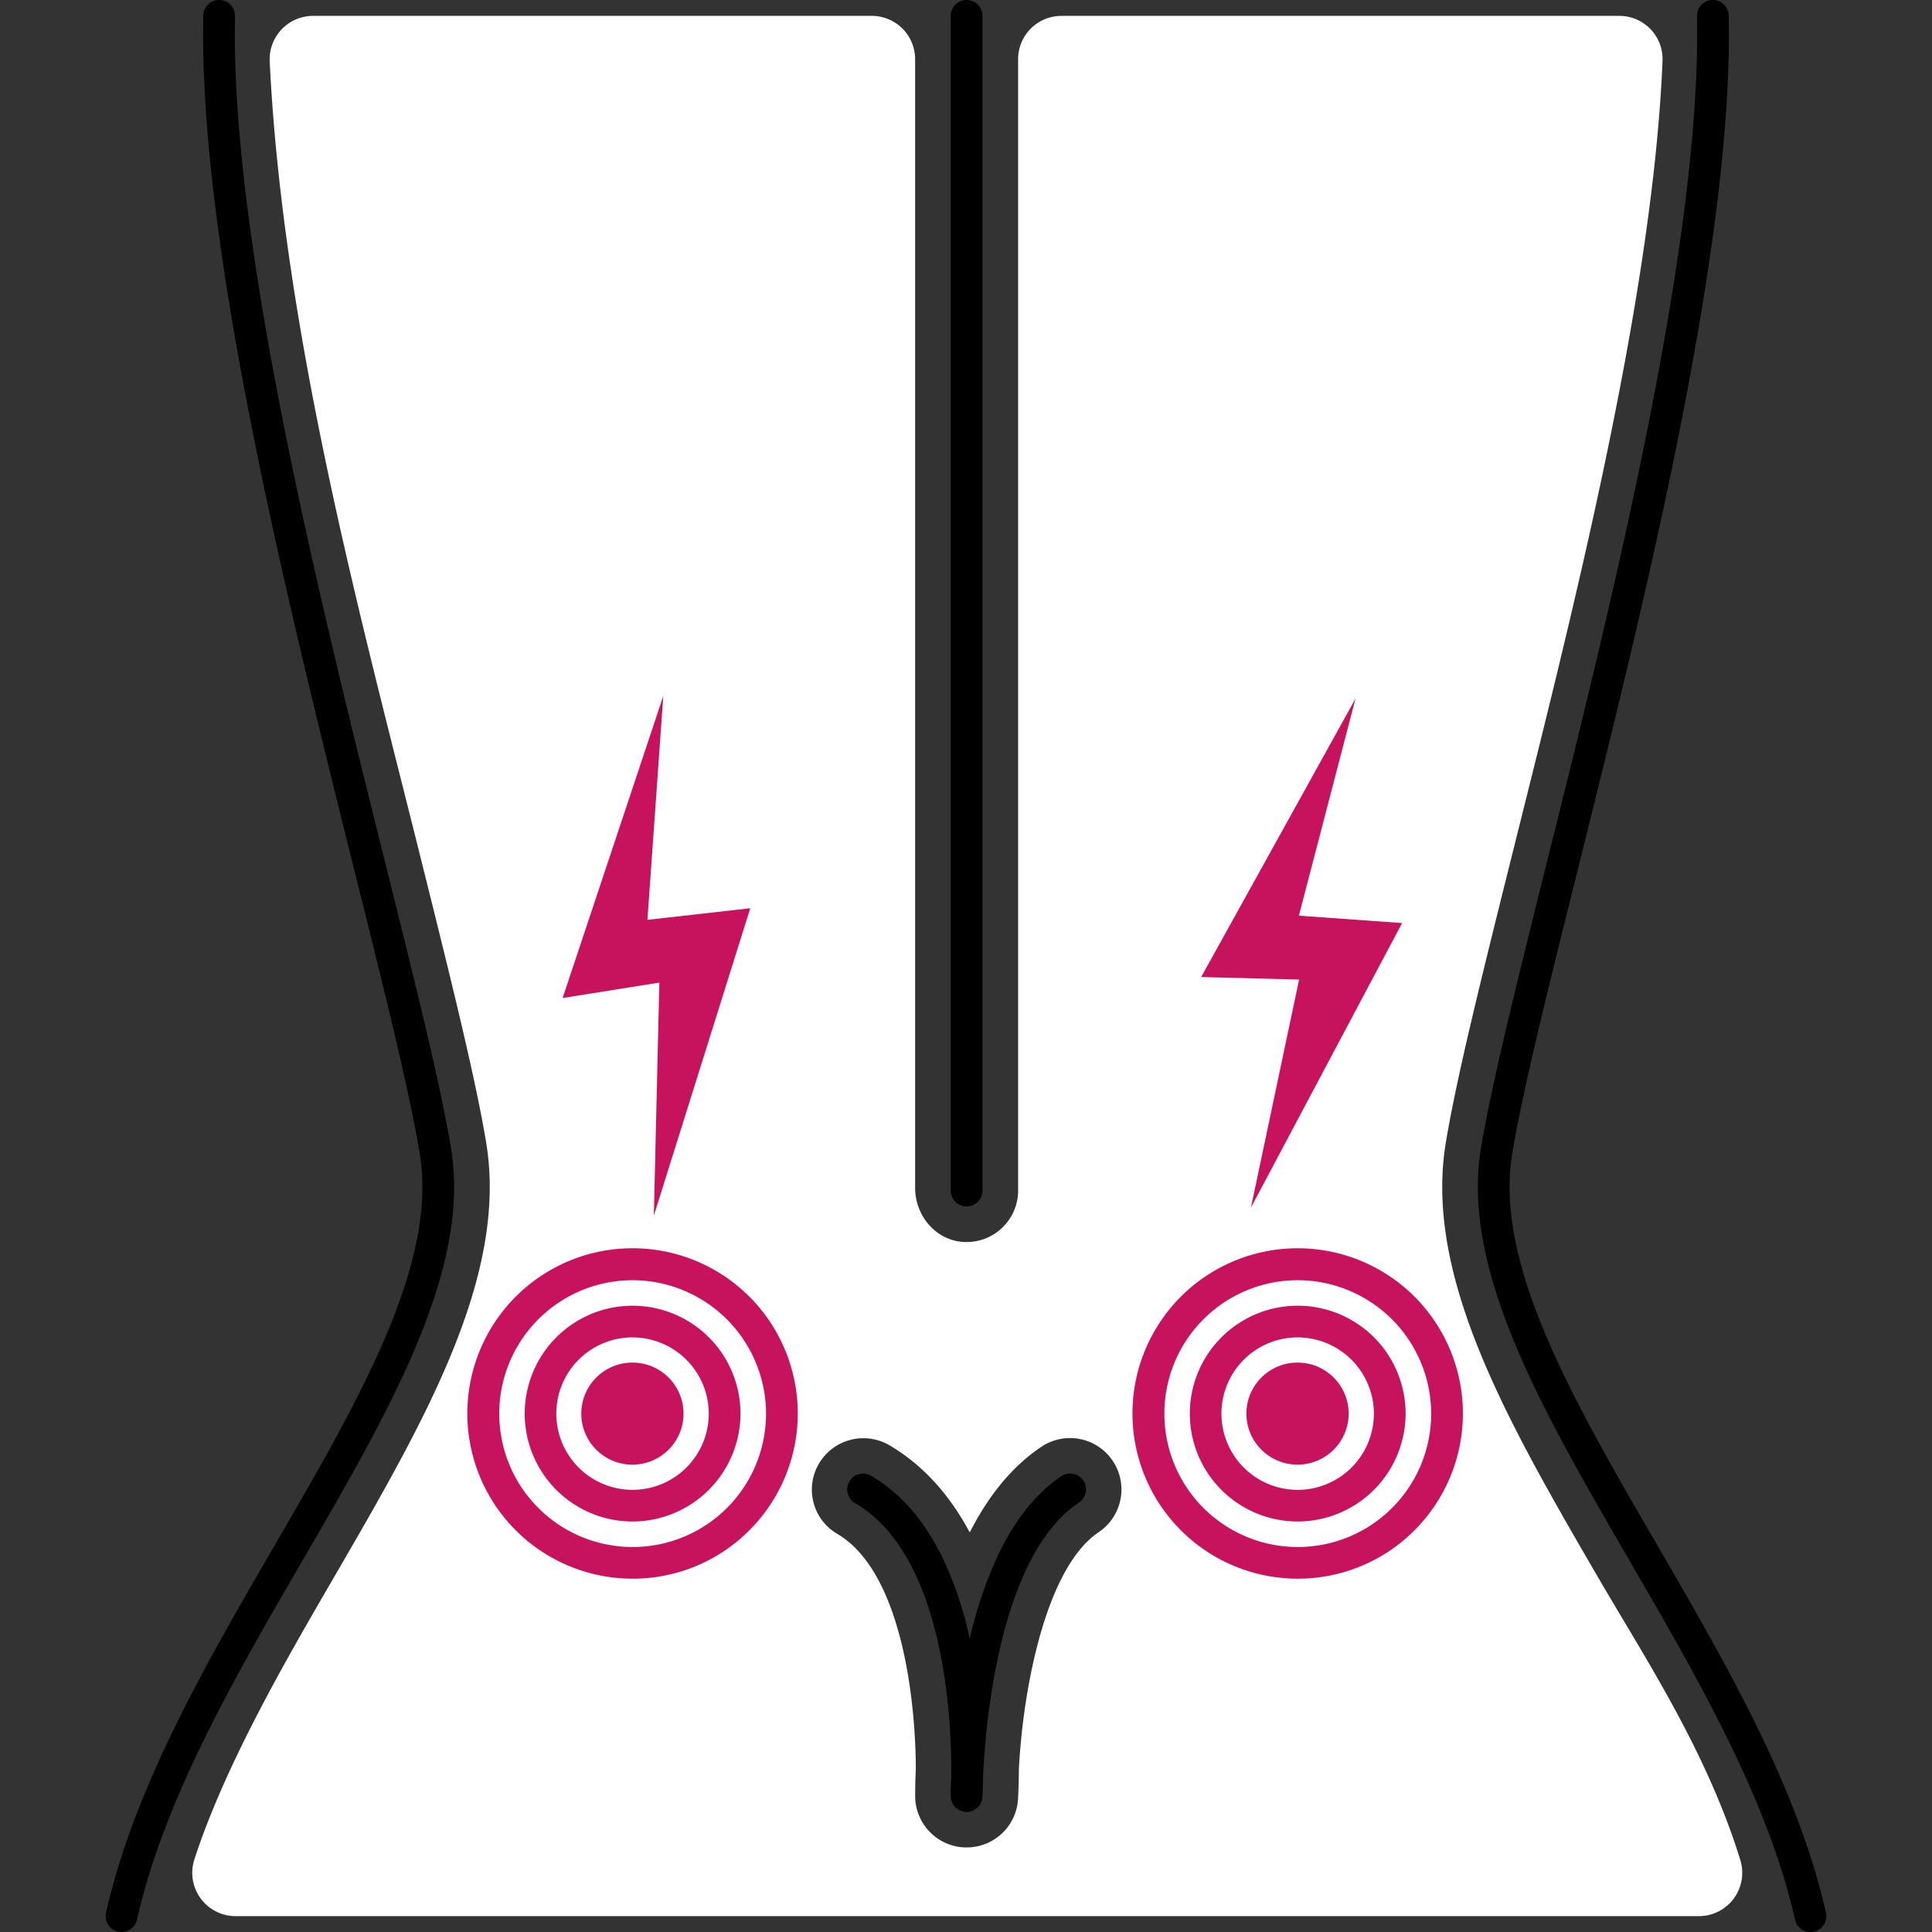 <?xml version="1.0"?>
<svg xmlns="http://www.w3.org/2000/svg" xmlns:xlink="http://www.w3.org/1999/xlink" xmlns:svgjs="http://svgjs.com/svgjs" version="1.1" width="70" height="70" x="0" y="0" viewBox="0 0 512 512" style="enable-background:new 0 0 512 512" xml:space="preserve" class=""><rect x="0" y="0" width="512" height="512" fill="#333333" stroke="none"/><g><path xmlns="http://www.w3.org/2000/svg" d="m62.449 507.8h387.756a11.49 11.49 0 0 0 11.009-14.834c-8.953-28.983-25.178-53.4-37.64-74.83-23.847-41.069-46.363-79.857-40.393-115.478 2.9-17.47 9.655-44.509 17.467-75.839 15.05-60.35 37.346-146.794 39.939-210.78a11.446 11.446 0 0 0 -11.487-11.831h-147.8a11.478 11.478 0 0 0 -11.489 11.468v299.857a13.654 13.654 0 0 1 -14.954 13.56c-7.136-.669-12.338-7.128-12.338-14.282v-299.135a11.478 11.478 0 0 0 -11.485-11.468h-148.066a11.506 11.506 0 0 0 -11.493 12.072c3.51 72.309 24.751 149.779 39.872 210.541 7.812 31.33 14.567 58.369 17.467 75.839 5.97 35.621-16.546 74.409-40.393 115.478-12.057 20.785-28.643 49.153-36.909 74.627a11.487 11.487 0 0 0 10.937 15.035zm154.589-119.936a13.67 13.67 0 0 1 18.7-4.836c9.35 5.512 16.177 13.643 21.149 22.893a.115.115 0 0 0 .206 0c4.628-9.045 10.738-17.039 18.8-22.448a13.623 13.623 0 1 1 15.25 22.578c-13.817 9.331-19.958 40.695-21.118 62.592-.034 4.052-.171 6.947-.239 8.173a13.623 13.623 0 0 1 -13.612 12.77h-.444a13.63 13.63 0 0 1 -13.2-13.622c0-1.124 0-3.644.171-7.151-.034-17.776-3.616-52.205-20.81-62.32a13.571 13.571 0 0 1 -4.853-18.629z" fill="#ffffff" data-original="#ffdeeb" class=""/><g xmlns="http://www.w3.org/2000/svg" fill="#ff5090"><ellipse cx="167.594" cy="374.623" rx="13.549" ry="13.525" fill="#c7135d" data-original="#ff5090" class=""/><path d="m167.594 403.215a28.592 28.592 0 1 1 28.644-28.592 28.651 28.651 0 0 1 -28.644 28.592zm0-48.791a20.2 20.2 0 1 0 20.235 20.2 20.24 20.24 0 0 0 -20.235-20.2z" fill="#c7135d" data-original="#ff5090" class=""/><path d="m167.594 418.367a43.784 43.784 0 1 1 30.988-12.812 43.576 43.576 0 0 1 -30.988 12.812zm0-79.095a35.351 35.351 0 1 0 35.415 35.351 35.423 35.423 0 0 0 -35.415-35.351z" fill="#c7135d" data-original="#ff5090" class=""/><ellipse cx="343.859" cy="374.623" rx="13.549" ry="13.525" fill="#c7135d" data-original="#ff5090" class=""/><path d="m343.859 403.215a28.592 28.592 0 1 1 28.641-28.592 28.651 28.651 0 0 1 -28.641 28.592zm0-48.791a20.2 20.2 0 1 0 20.235 20.2 20.24 20.24 0 0 0 -20.235-20.2z" fill="#c7135d" data-original="#ff5090" class=""/><path d="m343.859 418.367a43.783 43.783 0 1 1 30.988-12.812 43.576 43.576 0 0 1 -30.988 12.812zm0-79.095a35.351 35.351 0 1 0 35.414 35.351 35.423 35.423 0 0 0 -35.414-35.351z" fill="#c7135d" data-original="#ff5090" class=""/></g><path xmlns="http://www.w3.org/2000/svg" d="m32.209 512a4.205 4.205 0 0 1 -4.106-5.119c7.513-33.329 26.507-66.044 44.877-97.681 22.183-38.208 43.137-74.3 38.24-103.624-2.8-16.766-9.464-43.5-17.182-74.45-9-36.083-19.194-76.981-27.174-117.175-9.316-46.92-13.564-82.851-12.99-109.844a4.2 4.2 0 0 1 8.407.179c-1.271 59.614 22.535 155.097 39.919 224.814 7.76 31.124 14.462 58 17.316 75.1 5.394 32.3-16.3 69.661-39.259 109.212-18.057 31.088-36.72 63.237-43.95 95.312a4.2 4.2 0 0 1 -4.098 3.276z" fill="#000000" data-original="#220dba" class=""/><path xmlns="http://www.w3.org/2000/svg" d="m256.155 319.722a4.2 4.2 0 0 1 -4.2-4.2v-311.322a4.2 4.2 0 0 1 8.409 0v311.326a4.2 4.2 0 0 1 -4.209 4.196z" fill="#000000" data-original="#220dba" class=""/><path xmlns="http://www.w3.org/2000/svg" d="m479.791 512a4.2 4.2 0 0 1 -4.1-3.276c-7.23-32.075-25.9-64.225-43.948-95.317-22.963-39.551-44.653-76.909-39.259-109.212 2.854-17.093 9.556-43.972 17.316-75.1 17.384-69.712 41.19-165.19 39.919-224.809a4.2 4.2 0 0 1 8.407-.179c.575 26.993-3.673 62.923-12.99 109.843-7.98 40.194-18.177 81.091-27.174 117.175-7.717 30.952-14.382 57.683-17.181 74.449-4.9 29.326 16.057 65.415 38.24 103.623 18.369 31.639 37.364 64.354 44.876 97.683a4.206 4.206 0 0 1 -4.106 5.12z" fill="#000000" data-original="#220dba" class=""/><path xmlns="http://www.w3.org/2000/svg" d="m256.157 480.171h-.134a4.2 4.2 0 0 1 -4.072-4.195c0-.222 0-2.16.144-5.331.114-14.886-1.665-58.286-25.424-72.264a4.2 4.2 0 1 1 4.27-7.231c7.877 4.635 14.318 12.129 19.144 22.275a97 97 0 0 1 6.894 20.854 114.437 114.437 0 0 1 6.884-20.786c4.579-10.093 10.4-17.565 17.29-22.207a4.2 4.2 0 1 1 4.7 6.958c-20.8 14.007-24.633 57.521-25.338 72.562-.033 3.232-.152 5.208-.166 5.433a4.2 4.2 0 0 1 -4.192 3.932z" fill="#000000" data-original="#220dba" class=""/><path xmlns="http://www.w3.org/2000/svg" d="m359.235 185.097-40.914 73.825 25.951.672-12.764 60.447 40.067-75.42-27.359-1.958z" fill="#c7135d" data-original="#ff5090" class=""/><path xmlns="http://www.w3.org/2000/svg" d="m175.777 184.428-26.677 80.056 25.635-4.084-1.458 61.758 25.553-81.469-27.257 3.077z" fill="#c7135d" data-original="#ff5090" class=""/></g></svg>
